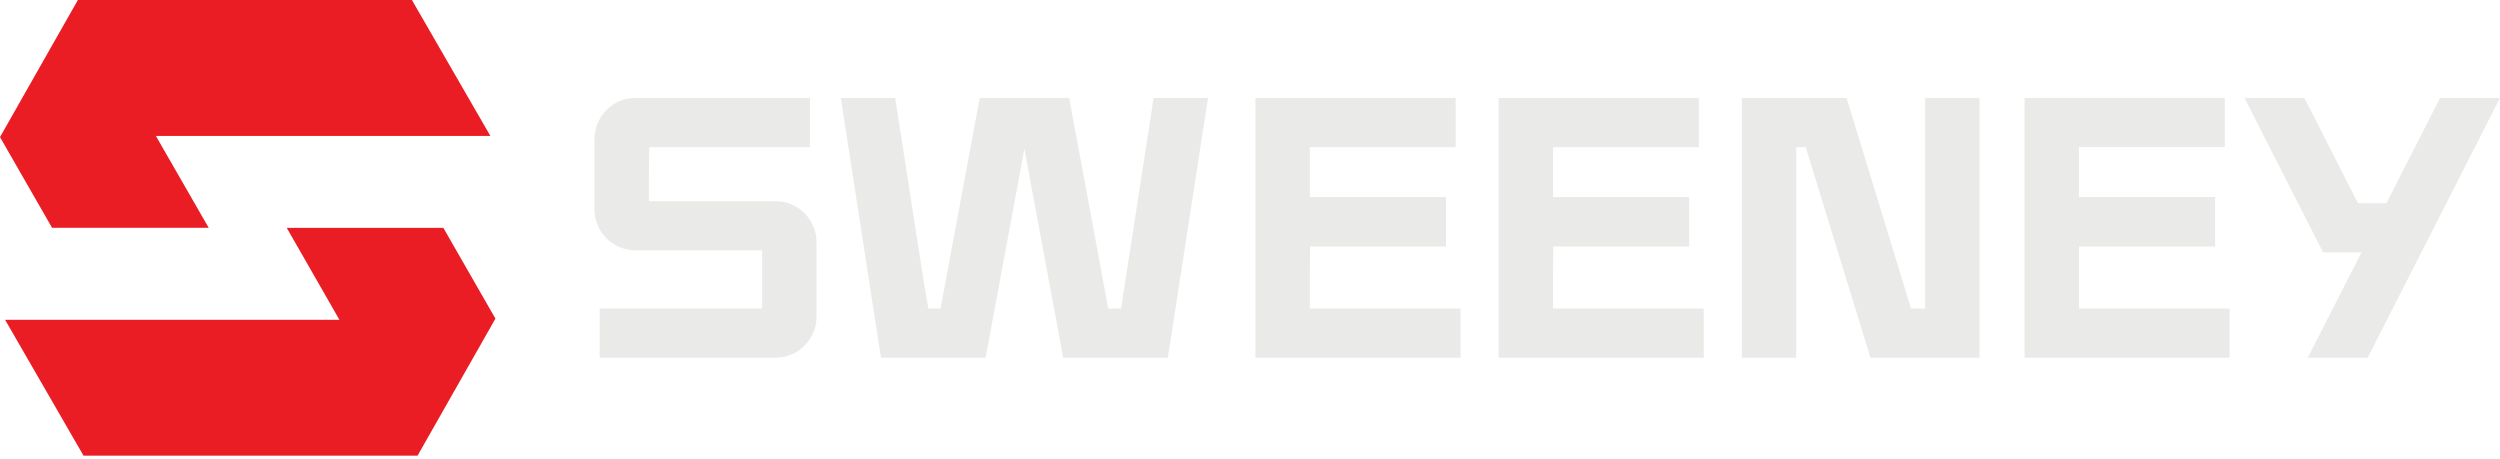 <svg width="392" height="72" viewBox="0 0 392 72" fill="none" xmlns="http://www.w3.org/2000/svg">
<g clip-path="url(#clip0_4073_1406)">
<path d="M32.724 35.722H8.167L0 21.493L12.211 0H64.587L76.888 21.311H24.44L32.727 35.726L32.724 35.722ZM69.516 35.726L77.683 49.959L65.472 71.451H13.097L0.795 50.14H53.218L44.96 35.726H69.516Z" fill="#EA1D25"/>
<path d="M121.591 31.544H101.742V27.198L101.801 23.071H126.999V15.358H99.655C96.098 15.358 93.216 18.24 93.216 21.797V32.814C93.216 36.371 96.098 39.253 99.655 39.253H119.504V48.197C119.504 48.299 119.424 48.379 119.322 48.379H94.029V56.093H121.591C125.148 56.093 128.03 53.21 128.03 49.653V37.983C128.03 34.426 125.148 31.544 121.591 31.544Z" fill="#EAEAE9"/>
<path d="M175.785 48.379H173.777L167.639 15.354H153.617L147.479 48.379H145.529V48.161L144.872 44.361L140.364 15.354H131.837L138.135 56.093H154.539L160.626 23.34L166.713 56.093H183.117L189.418 15.354H180.892L175.785 48.379Z" fill="#EAEAE9"/>
<path d="M205.384 42.731L205.423 38.821V38.658H226.731V30.89H205.384V23.068H228.252V15.354H196.857V56.093H229.011V48.379H205.384V42.731Z" fill="#EAEAE9"/>
<path d="M243.515 42.731L243.555 38.821V38.658H264.858V30.89H243.515V23.068H266.379V15.354H234.984V56.093H267.142V48.379H243.515V42.731Z" fill="#EAEAE9"/>
<path d="M301.862 48.379H299.648L289.546 15.354H273.117V56.093H281.647V23.068H283.136L293.292 56.093H310.389V15.354H301.862V48.379Z" fill="#EAEAE9"/>
<path d="M325.979 38.658H347.327V30.89H325.979V23.068H348.848V15.354H317.453V56.093H349.606V48.379H325.979V38.658Z" fill="#EAEAE9"/>
<path d="M382.605 15.354L374.184 31.866H369.726L361.33 15.354H351.933L364.263 39.58H370.275L361.857 56.093H371.251L391.999 15.354H382.605Z" fill="#EAEAE9"/>
</g>
<defs>
<clipPath id="clip0_4073_1406">
<rect width="392" height="71.451" fill="white"/>
</clipPath>
</defs>
</svg>
